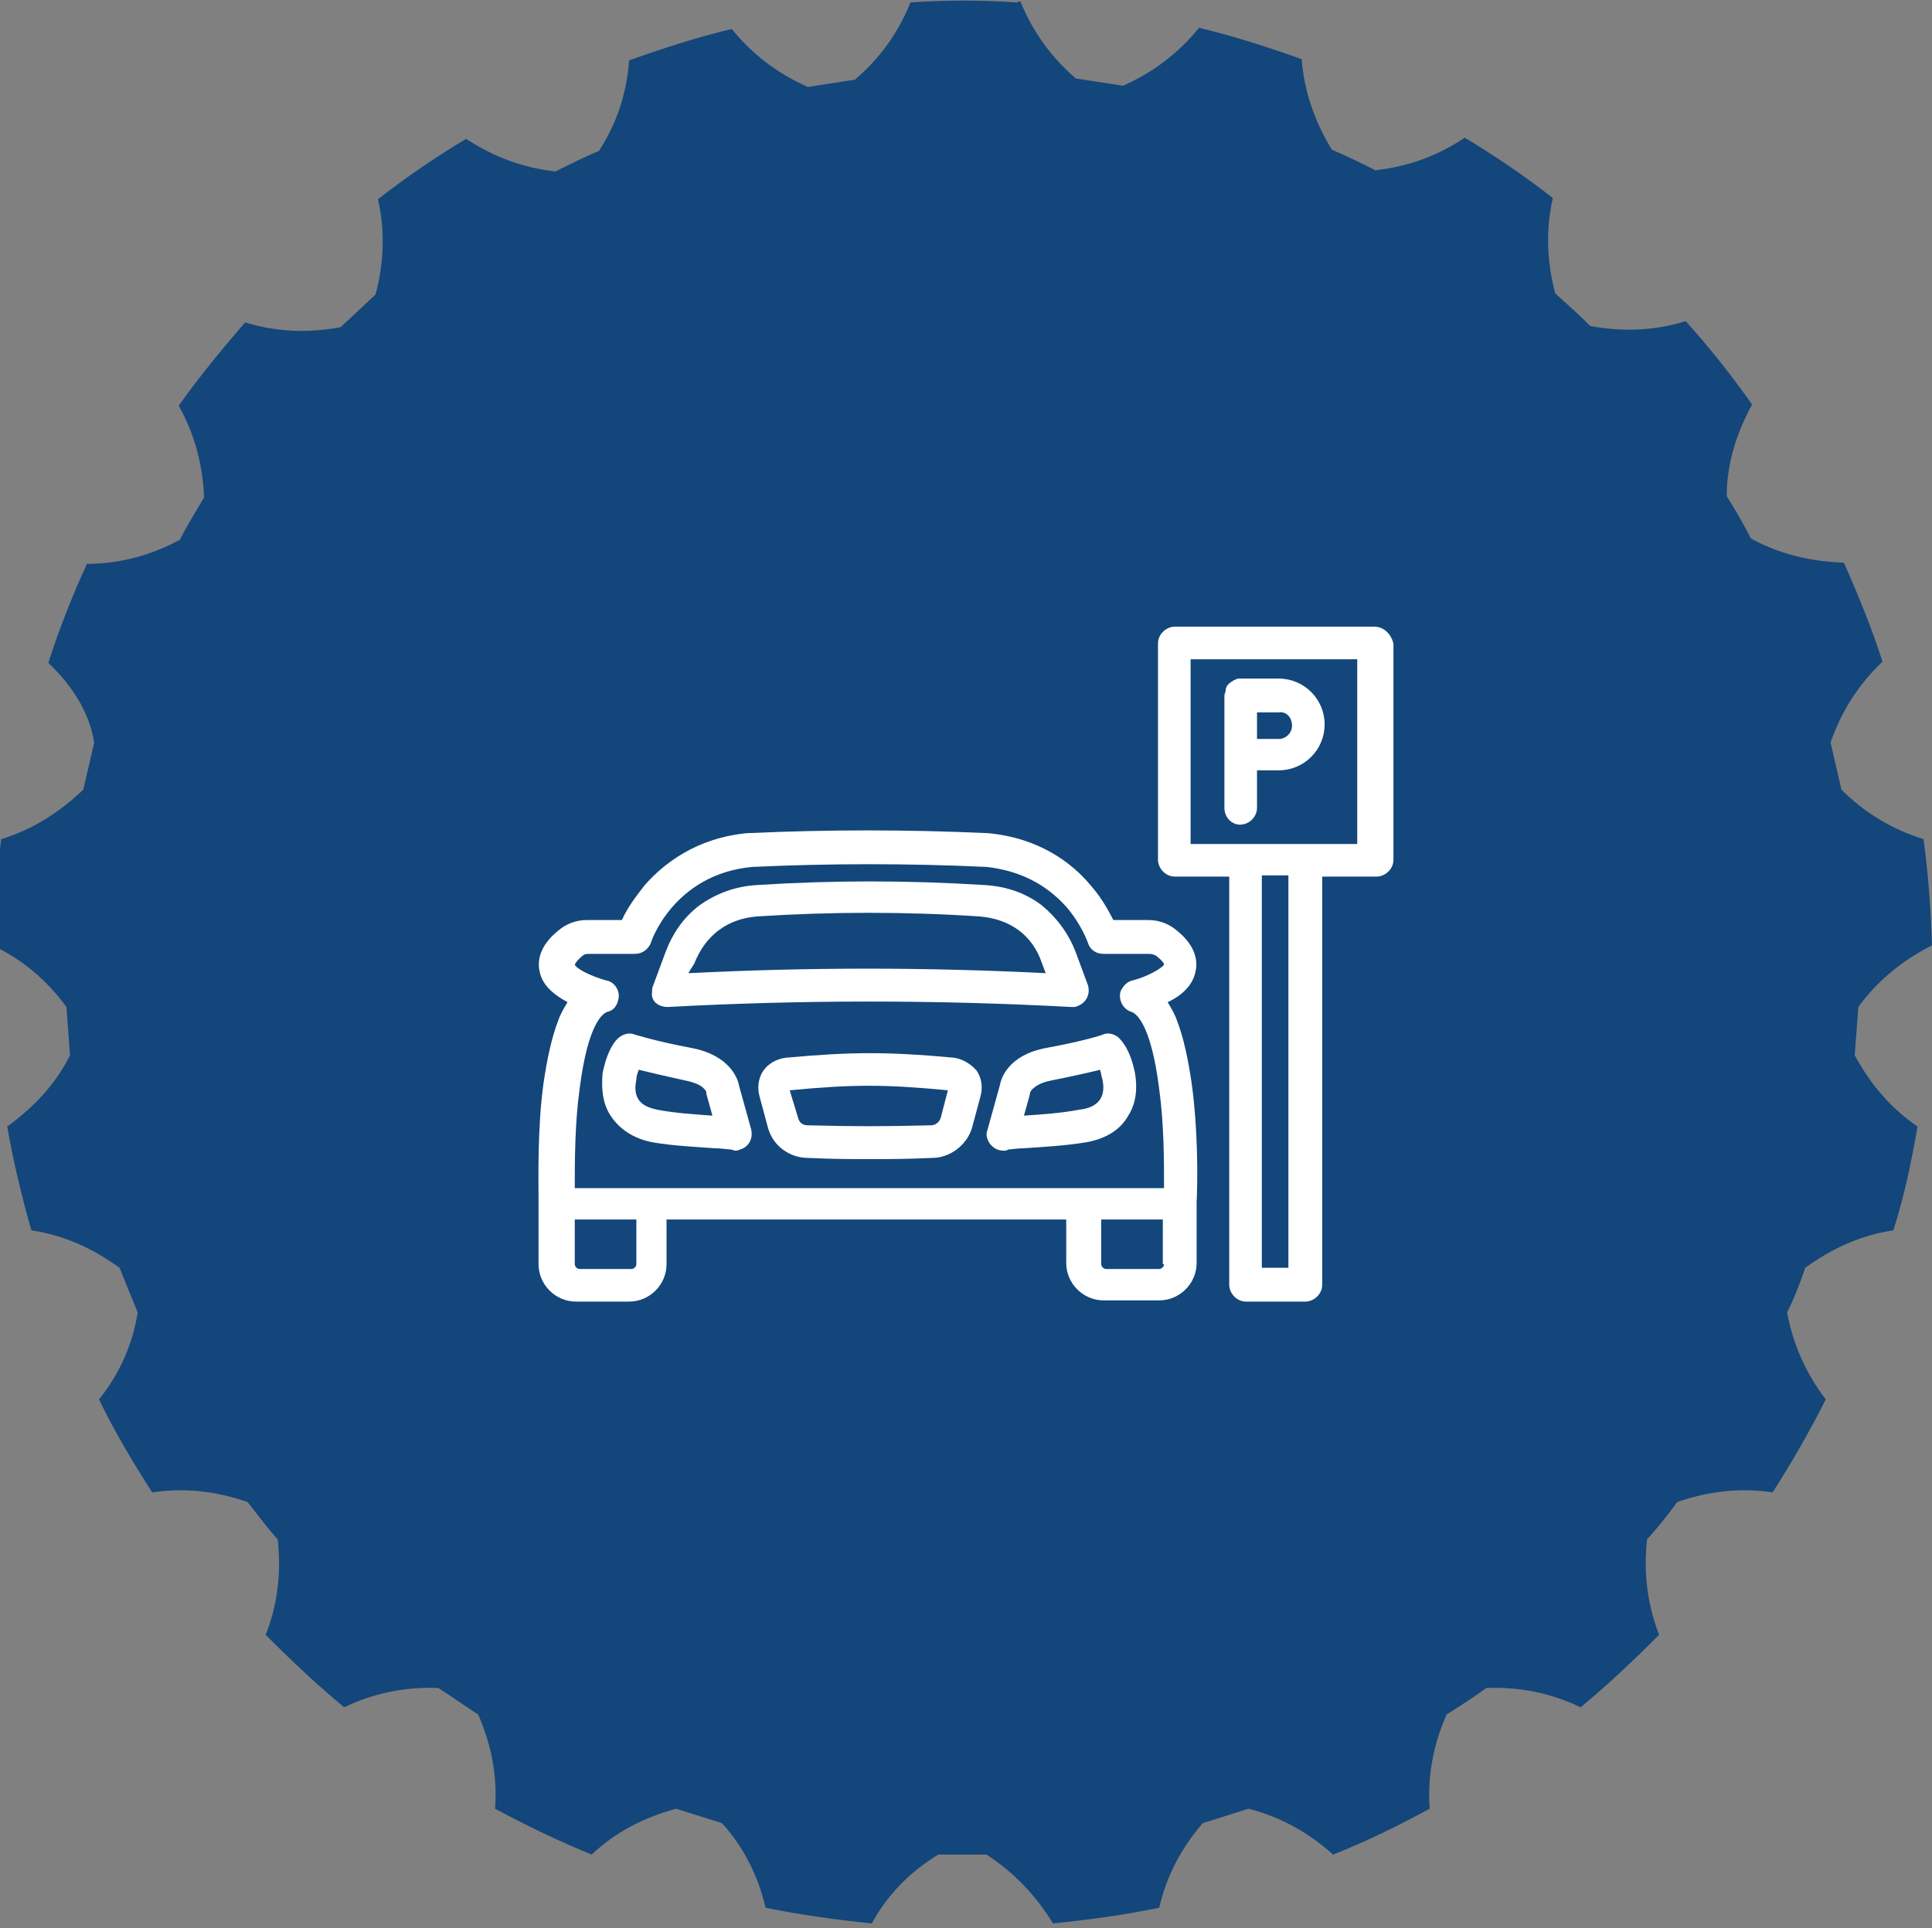 <?xml version="1.0" encoding="UTF-8"?>
<!-- Generator: Adobe Illustrator 28.0.0, SVG Export Plug-In . SVG Version: 6.00 Build 0)  -->
<svg xmlns="http://www.w3.org/2000/svg" xmlns:xlink="http://www.w3.org/1999/xlink" version="1.1" id="Ebene_1" x="0px" y="0px" viewBox="0 0 160 159.7" style="enable-background:new 0 0 160 159.7;" xml:space="preserve">
<rect x="0" y="0" width="160" height="159.7" fill="#808080" stroke="none"/>
<style type="text/css">
	.st0{fill-rule:evenodd;clip-rule:evenodd;fill:#13467B;}
	.st1{fill:#FFFFFF;}
</style>
<path class="st0" d="M84.5,0.1c1,2.5,2.6,4.7,4.6,6.4c1.3,0.2,2.6,0.4,3.9,0.6c2.5-1.1,4.6-2.7,6.3-4.8c2.9,0.7,5.7,1.6,8.5,2.6  c0.2,2.7,1.1,5.2,2.5,7.5c1.2,0.5,2.4,1.1,3.6,1.7c2.7-0.3,5.2-1.2,7.4-2.7c2.5,1.5,5,3.2,7.3,5c-0.6,2.6-0.5,5.3,0.2,7.9  c1,0.9,2,1.8,2.9,2.7c2.7,0.5,5.3,0.4,7.9-0.4c2,2.2,3.8,4.5,5.5,6.9c-1.3,2.4-2.1,4.9-2.1,7.6c0.7,1.1,1.4,2.3,2,3.5  c2.4,1.3,4.9,1.9,7.7,2c1.2,2.7,2.3,5.4,3.2,8.2c-2,1.9-3.4,4.1-4.3,6.7c0.3,1.3,0.6,2.6,0.9,3.9c1.9,1.9,4.2,3.3,6.8,4.1  c0.4,2.9,0.6,5.9,0.7,8.8c-2.4,1.2-4.5,2.9-6.1,5.1c-0.1,1.3-0.2,2.7-0.3,4c1.3,2.4,3,4.4,5.2,5.9c-0.5,2.9-1.1,5.8-2,8.6  c-2.7,0.4-5.1,1.5-7.3,3.1c-0.4,1.2-0.9,2.5-1.5,3.7c0.5,2.7,1.6,5.1,3.2,7.2c-1.3,2.6-2.8,5.2-4.4,7.7c-2.7-0.4-5.3-0.1-7.9,0.8  c-0.8,1.1-1.6,2.1-2.5,3.1c-0.3,2.7,0,5.3,1,7.9c-2.1,2.1-4.2,4.1-6.5,6c-2.5-1.2-5.1-1.7-7.8-1.6c-1.1,0.8-2.2,1.5-3.3,2.2  c-1.1,2.5-1.6,5.1-1.4,7.8c-2.6,1.4-5.2,2.7-8,3.8c-2-1.8-4.3-3.1-7-3.8c-1.3,0.4-2.5,0.8-3.8,1.2c-1.8,2.1-3,4.4-3.6,7  c-2.9,0.6-5.8,1-8.8,1.3c-1.4-2.3-3.2-4.2-5.5-5.7c-1.3,0-2.7,0-4,0c-2.3,1.4-4.2,3.3-5.5,5.7c-2.9-0.3-5.9-0.7-8.8-1.3  c-0.6-2.6-1.8-5-3.6-7c-1.3-0.4-2.5-0.8-3.8-1.2c-2.6,0.7-5,1.9-7,3.8c-2.7-1.1-5.4-2.4-8-3.8c0.2-2.7-0.3-5.3-1.4-7.8  c-1.1-0.7-2.2-1.5-3.3-2.2c-2.7-0.1-5.3,0.4-7.8,1.6c-2.3-1.9-4.4-3.9-6.5-6c1-2.5,1.3-5.2,1-7.9c-0.9-1-1.7-2.1-2.5-3.1  c-2.6-0.9-5.2-1.2-7.9-0.8c-1.6-2.5-3.1-5-4.4-7.7c1.7-2.1,2.8-4.6,3.2-7.2c-0.5-1.2-1-2.5-1.5-3.7c-2.2-1.6-4.6-2.7-7.3-3.1  c-0.8-2.8-1.5-5.7-2-8.6c2.2-1.6,4-3.5,5.2-5.9c-0.1-1.3-0.2-2.7-0.3-4c-1.6-2.2-3.6-3.9-6.1-5.1c0.1-2.9,0.3-5.9,0.7-8.8  c2.6-0.8,4.8-2.2,6.8-4.1c0.3-1.3,0.6-2.6,0.9-3.9C7.4,59,6,56.8,4,54.9c0.9-2.8,2-5.6,3.2-8.2c2.7,0,5.3-0.7,7.7-2  c0.6-1.2,1.3-2.3,2-3.5c-0.1-2.7-0.8-5.3-2.1-7.6c1.7-2.4,3.6-4.7,5.5-6.9c2.6,0.8,5.2,0.9,7.9,0.4c1-0.9,1.9-1.8,2.9-2.7  c0.7-2.6,0.8-5.3,0.2-7.9c2.3-1.8,4.8-3.5,7.3-5c2.3,1.5,4.7,2.4,7.4,2.7c1.2-0.6,2.4-1.2,3.6-1.7c1.5-2.3,2.3-4.8,2.5-7.5  c2.8-1,5.6-1.9,8.5-2.6c1.7,2.1,3.8,3.7,6.3,4.8c1.3-0.2,2.6-0.4,3.9-0.6c2.1-1.8,3.6-3.9,4.6-6.4c2.9-0.2,5.9-0.2,8.8,0L84.5,0.1z"></path>
<g>
	<path class="st1" d="M113.8,51.9H97.3c-0.7,0-1.4,0.6-1.4,1.4v17.9c0,0.7,0.6,1.4,1.4,1.4h4.5v33.8c0,0.7,0.6,1.4,1.4,1.4h4.9   c0.7,0,1.4-0.6,1.4-1.4V72.6h4.5c0.7,0,1.4-0.6,1.4-1.4V53.3C115.2,52.5,114.6,51.9,113.8,51.9z M106.7,105h-2.2l0-32.5h2.2V105z    M112.5,69.9H108h-4.9h-4.5V54.6h13.8V69.9z"></path>
	<path class="st1" d="M102.7,68.3c0.7,0,1.4-0.6,1.4-1.4v-3.1h1.8c2.1,0,3.8-1.7,3.8-3.8c0-2.1-1.7-3.8-3.8-3.8h-3.2   c-0.1,0-0.3,0-0.4,0.1c-0.1,0-0.2,0.1-0.2,0.1c-0.2,0.1-0.3,0.2-0.4,0.3c-0.1,0.1-0.2,0.3-0.2,0.5c0,0.1-0.1,0.3-0.1,0.4v4.9v4.4   C101.4,67.7,102,68.3,102.7,68.3z M107,60.1c0,0.6-0.5,1.1-1.1,1.1h-1.8v-2.2h1.8C106.5,58.9,107,59.4,107,60.1z"></path>
	<path class="st1" d="M50.5,92.3c0.5,0.8,1.5,1.9,3.5,2.3c1.7,0.3,3.8,0.4,5.2,0.5c0.5,0,1.1,0.1,1.3,0.1c0.1,0,0.3,0.1,0.4,0.1l0,0   c0.1,0,0.2,0,0.4-0.1c0.7-0.2,1.1-0.9,0.9-1.7l-1-3.6c-0.1-0.6-0.8-2.5-3.9-3.1c-3.2-0.6-4.6-1.1-4.7-1.1c-0.4-0.2-0.9-0.1-1.3,0.2   c-0.3,0.2-1,1-1.4,3C49.8,90.2,49.9,91.3,50.5,92.3z M52.7,89.4c0-0.3,0.1-0.5,0.2-0.8v0c0.8,0.2,2.1,0.5,3.9,0.9   c1.5,0.3,1.7,0.9,1.7,1c0,0,0,0.1,0,0.1l0.5,1.8c-1.3-0.1-3.1-0.2-4.6-0.5C53.5,91.7,52.3,91.3,52.7,89.4z"></path>
	<path class="st1" d="M82.8,89.9l-1,3.6c0,0.1-0.1,0.2-0.1,0.4c0,0.7,0.6,1.4,1.4,1.4l0,0c0.1,0,0.3,0,0.4-0.1   c0.2,0,0.8-0.1,1.3-0.1c1.4-0.1,3.4-0.2,5.2-0.5c2.1-0.4,3-1.4,3.5-2.3c0.6-1,0.7-2.2,0.5-3.4c-0.4-2-1.1-2.7-1.4-3   c-0.4-0.3-0.9-0.4-1.3-0.2c0,0-1.4,0.5-4.7,1.1C83.5,87.4,82.9,89.3,82.8,89.9z M91.1,88.6c0.1,0.3,0.1,0.5,0.2,0.8   c0.4,1.9-0.9,2.4-1.9,2.5c-1.5,0.3-3.2,0.4-4.6,0.5l0.5-1.8l0-0.1c0,0,0,0,0,0c0-0.1,0.1-0.1,0.1-0.2c0.2-0.2,0.6-0.6,1.6-0.8   C89,89.1,90.3,88.8,91.1,88.6z"></path>
	<path class="st1" d="M79,87.6c-5.5-0.5-8.4-0.5-13.9,0c-0.8,0.1-1.5,0.5-1.9,1.1c-0.4,0.6-0.5,1.4-0.3,2.1l0.7,2.6   c0.4,1.5,1.8,2.5,3.3,2.5C69,96,70.5,96,72,96s3,0,5.2-0.1c1.5,0,2.9-1.1,3.3-2.5l0.7-2.6c0.2-0.7,0.1-1.5-0.3-2.1   C80.4,88.1,79.7,87.7,79,87.6z M77.9,92.6c-0.1,0.3-0.4,0.6-0.8,0.6c-4.3,0.1-5.9,0.1-10.2,0c-0.4,0-0.7-0.2-0.8-0.6l-0.7-2.3   c5.2-0.5,7.9-0.5,13.1,0L77.9,92.6z"></path>
	<path class="st1" d="M99,80.5c0.2-0.8,0.1-2.1-1.5-3.4c-0.7-0.6-1.5-0.9-2.4-0.9h-2.9c-0.5-1-1.1-2-1.9-2.9   c-1.5-1.8-4.2-3.9-8.5-4.3c0,0,0,0-0.1,0c-6.5-0.3-13.2-0.3-19.7,0c0,0,0,0-0.1,0c-4.3,0.4-7,2.6-8.5,4.3c-0.7,0.9-1.4,1.8-1.9,2.9   h-2.9c-0.9,0-1.7,0.3-2.4,0.9c-1.6,1.3-1.7,2.6-1.5,3.4c0.2,1,1,1.8,2.3,2.5c-0.3,0.5-0.6,1-0.8,1.6c-0.5,1.3-0.9,3.1-1.2,5.2   c-0.5,3.7-0.4,7.7-0.4,9.8c0,0,0,0,0,0.1v5c0,1.7,1.4,3.1,3.1,3.1h4.4l0,0c1.7,0,3.1-1.4,3.1-3.1V101h33.1v3.6   c0,1.7,1.4,3.1,3.1,3.1H96v0c1.7,0,3.1-1.4,3.1-3.1v-5c0,0,0,0,0,0c0.1-2.1,0.1-6.1-0.4-9.8c-0.3-2.1-0.7-3.9-1.2-5.2   c-0.2-0.6-0.5-1.1-0.8-1.6C98,82.4,98.8,81.5,99,80.5z M48.2,79.2c0.2-0.2,0.4-0.2,0.6-0.2h3.8c0.6,0,1.1-0.4,1.3-0.9   c0-0.1,1.9-5.7,8.4-6.3c6.4-0.3,13-0.3,19.4,0c2.7,0.3,4.9,1.4,6.6,3.3c1.3,1.5,1.8,3,1.8,3c0.2,0.6,0.7,0.9,1.3,0.9h3.8   c0.2,0,0.5,0.1,0.6,0.2c0.5,0.4,0.6,0.6,0.6,0.7c-0.2,0.3-1.4,1-2.6,1.3c-0.5,0.1-0.8,0.5-1,0.9c-0.2,0.7,0.2,1.5,0.9,1.7   c0.3,0.1,1.6,0.8,2.3,6.4c0.4,2.9,0.4,6,0.4,8.2h-6.5H54.1h-6.5h0c0-2.2,0-5.3,0.4-8.2c0.7-5.6,2-6.3,2.3-6.4   c0.5-0.1,0.8-0.5,0.9-1c0.2-0.7-0.3-1.5-1-1.6c-1.1-0.3-2.4-0.9-2.6-1.3C47.6,79.9,47.7,79.6,48.2,79.2z M52.7,104.7   c0,0.2-0.2,0.4-0.4,0.4H48c-0.2,0-0.4-0.2-0.4-0.4V101l5.1,0V104.7z M96.4,104.7c0,0.2-0.2,0.4-0.4,0.4h-4.4   c-0.2,0-0.4-0.2-0.4-0.4V101l5.1,0V104.7z"></path>
	<path class="st1" d="M55.3,83.4c11.1-0.6,22.3-0.6,33.4,0c0,0,0,0,0.1,0l0,0c0.2,0,0.3,0,0.5-0.1c0.7-0.3,1-1,0.8-1.7l-1-2.7   c-0.6-1.6-1.6-2.9-2.8-3.9c-1.3-1-2.9-1.6-4.8-1.7c-6.3-0.4-12.6-0.4-18.8,0c-1.8,0.1-3.4,0.7-4.8,1.7c-1.3,1-2.2,2.3-2.8,3.9   l-1,2.7c-0.1,0.2-0.1,0.4-0.1,0.6C53.9,82.9,54.5,83.4,55.3,83.4z M57.5,79.8c0.9-2.3,2.7-3.7,5.2-3.9c3.1-0.2,6.2-0.3,9.2-0.3l0,0   c3.1,0,6.2,0.1,9.2,0.3c2.5,0.2,4.4,1.5,5.2,3.9l0.3,0.8c-10-0.5-19.5-0.5-29.6,0L57.5,79.8z"></path>
</g>
</svg>
